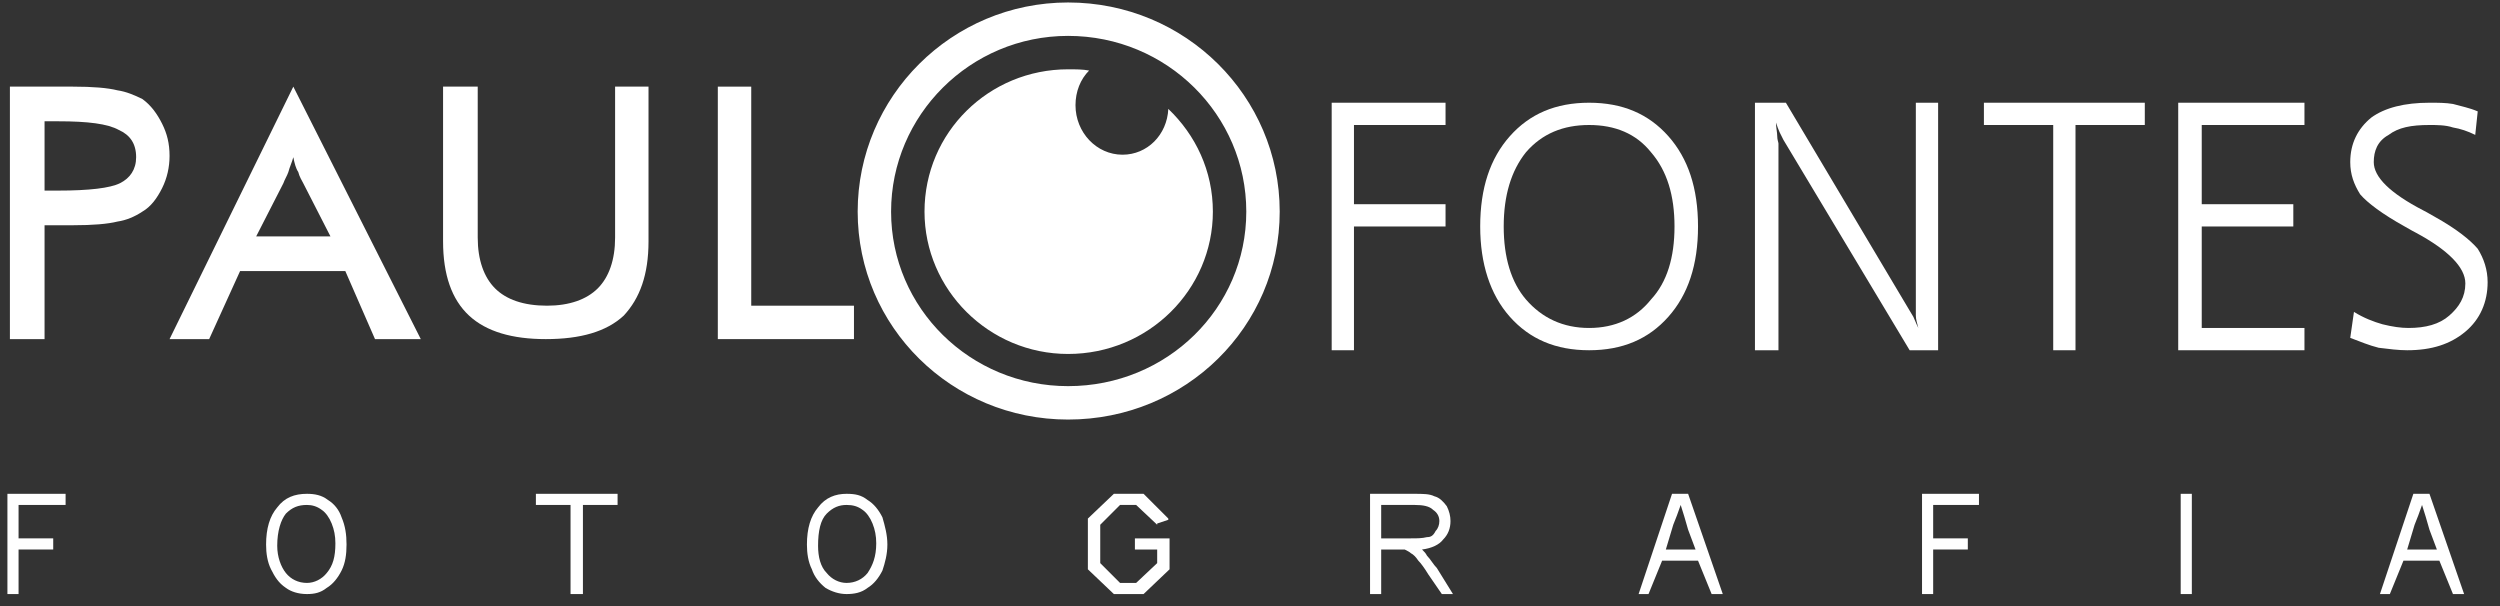 <?xml version="1.0" standalone="no"?>

<svg viewBox="0 0 202 49" style="background-color:#ffffff00" version="1.1" xmlns="http://www.w3.org/2000/svg" xmlns:xlink="http://www.w3.org/1999/xlink" xml:space="preserve" x="0px" y="0px" width="202px" height="49px">
	<rect x="0" y="0" width="202" height="49" fill="#333333" stroke="none"/>
	<g id="Camada%201">
		<path d="M 72 17.1 C 72 9.3 78.4 2.9 86.3 2.9 C 94.3 2.9 100.7 9.3 100.7 17.1 C 100.7 24.9 94.3 31.2 86.3 31.2 C 78.4 31.2 72 24.9 72 17.1 ZM 69.3 17.1 C 69.3 26.4 76.9 33.9 86.3 33.9 C 95.8 33.9 103.4 26.4 103.4 17.1 C 103.4 7.8 95.8 0.2 86.3 0.2 C 76.9 0.2 69.3 7.8 69.3 17.1 ZM 74.7 17.1 C 74.7 23.4 79.9 28.6 86.3 28.6 C 92.8 28.6 98 23.4 98 17.1 C 98 13.8 96.6 10.9 94.4 8.8 C 94.3 10.9 92.7 12.5 90.7 12.5 C 88.6 12.5 86.9 10.7 86.9 8.5 C 86.9 7.4 87.3 6.4 88 5.7 C 87.5 5.6 86.9 5.6 86.3 5.6 C 79.9 5.6 74.7 10.7 74.7 17.1 Z" fill="#ffffff"/>
		<g>
			<path d="M 3.6 9.8 L 4.7 9.8 C 7.1 9.8 8.7 10 9.6 10.5 C 10.5 10.9 11 11.6 11 12.7 C 11 13.7 10.5 14.4 9.7 14.8 C 8.9 15.2 7.2 15.4 4.7 15.4 L 3.6 15.4 L 3.6 9.8 L 3.6 9.8 ZM 5.1 18.2 L 5.9 18.2 C 7.5 18.2 8.7 18.1 9.5 17.9 C 10.2 17.8 10.9 17.5 11.5 17.1 C 12.2 16.7 12.7 16 13.1 15.2 C 13.5 14.4 13.7 13.5 13.7 12.6 C 13.7 11.6 13.5 10.8 13.1 10 C 12.7 9.2 12.2 8.5 11.5 8 C 10.9 7.7 10.2 7.4 9.5 7.3 C 8.7 7.1 7.5 7 5.9 7 L 0.8 7 L 0.8 27.4 L 3.6 27.4 L 3.6 18.2 L 5.1 18.2 L 5.1 18.2 Z" fill="#ffffff"/>
			<path d="M 22.9 14.8 C 23 14.5 23.2 14.2 23.3 13.9 C 23.4 13.5 23.6 13.1 23.7 12.7 C 23.8 13.2 23.9 13.6 24.1 13.9 C 24.2 14.3 24.4 14.6 24.5 14.8 L 26.7 19.1 L 20.7 19.1 L 22.9 14.8 L 22.9 14.8 ZM 34 27.4 L 23.7 7 L 13.7 27.4 L 16.9 27.4 L 19.4 21.9 L 27.9 21.9 L 30.3 27.4 L 34 27.4 L 34 27.4 Z" fill="#ffffff"/>
			<path d="M 35.8 19.5 C 35.8 22.2 36.5 24.2 37.9 25.5 C 39.3 26.8 41.4 27.4 44.1 27.4 C 46.9 27.4 49 26.8 50.4 25.5 C 51.7 24.1 52.4 22.2 52.4 19.5 L 52.4 7 L 49.7 7 L 49.7 19.2 C 49.7 21 49.2 22.4 48.3 23.3 C 47.4 24.2 46 24.7 44.2 24.7 C 42.3 24.7 40.9 24.2 40 23.3 C 39.1 22.4 38.6 21 38.6 19.2 L 38.6 7 L 35.8 7 L 35.8 19.5 L 35.8 19.5 Z" fill="#ffffff"/>
			<path d="M 69 27.4 L 69 24.7 L 60.7 24.7 L 60.7 7 L 58 7 L 58 27.4 L 69 27.4 L 69 27.4 Z" fill="#ffffff"/>
		</g>
		<g>
			<path d="M 107.6 28.3 L 109.4 28.3 L 109.4 18.3 L 116.8 18.3 L 116.8 16.5 L 109.4 16.5 L 109.4 10.1 L 116.8 10.1 L 116.8 8.3 L 107.6 8.3 L 107.6 28.3 L 107.6 28.3 Z" fill="#ffffff"/>
			<path d="M 133.4 12.3 C 134.7 13.8 135.3 15.8 135.3 18.3 C 135.3 20.8 134.7 22.8 133.4 24.2 C 132.2 25.7 130.5 26.5 128.4 26.5 C 126.3 26.5 124.6 25.7 123.3 24.2 C 122.1 22.8 121.5 20.8 121.5 18.3 C 121.5 15.8 122.1 13.8 123.3 12.3 C 124.6 10.8 126.3 10.1 128.4 10.1 C 130.5 10.1 132.2 10.8 133.4 12.3 L 133.4 12.3 ZM 122 11 C 120.4 12.8 119.6 15.2 119.6 18.3 C 119.6 21.3 120.4 23.8 122 25.6 C 123.6 27.4 125.7 28.3 128.4 28.3 C 131.1 28.3 133.2 27.4 134.8 25.6 C 136.4 23.8 137.2 21.4 137.2 18.3 C 137.2 15.2 136.4 12.8 134.8 11 C 133.2 9.2 131.1 8.3 128.4 8.3 C 125.7 8.3 123.6 9.2 122 11 L 122 11 Z" fill="#ffffff"/>
			<path d="M 141.8 28.3 L 143.7 28.3 L 143.7 11.6 C 143.7 11.5 143.6 11.3 143.6 11 C 143.6 10.7 143.5 10.3 143.5 9.9 C 143.6 10.2 143.7 10.5 143.8 10.7 C 143.9 10.9 144 11.1 144.1 11.3 L 154.3 28.3 L 156.6 28.3 L 156.6 8.3 L 154.8 8.3 L 154.8 24.7 C 154.8 24.9 154.8 25.2 154.8 25.5 C 154.8 25.8 154.9 26.1 155 26.5 C 154.8 26.1 154.7 25.8 154.6 25.6 L 154.3 25.1 L 144.3 8.3 L 141.8 8.3 L 141.8 28.3 L 141.8 28.3 Z" fill="#ffffff"/>
			<path d="M 160.3 10.1 L 165.9 10.1 L 165.9 28.3 L 167.7 28.3 L 167.7 10.1 L 173.3 10.1 L 173.3 8.3 L 160.3 8.3 L 160.3 10.1 L 160.3 10.1 Z" fill="#ffffff"/>
			<path d="M 176 28.3 L 186.2 28.3 L 186.2 26.5 L 177.9 26.5 L 177.9 18.3 L 185.3 18.3 L 185.3 16.5 L 177.9 16.5 L 177.9 10.1 L 186.2 10.1 L 186.2 8.3 L 176 8.3 L 176 28.3 L 176 28.3 Z" fill="#ffffff"/>
			<path d="M 198.2 8.4 C 197.6 8.3 197 8.3 196.3 8.3 C 194.3 8.3 192.7 8.7 191.6 9.5 C 190.5 10.4 189.9 11.6 189.9 13.1 C 189.9 14.1 190.2 14.9 190.7 15.7 C 191.3 16.4 192.5 17.3 194.3 18.3 C 194.5 18.4 194.8 18.6 195.2 18.8 C 197.8 20.2 199.2 21.6 199.2 22.9 C 199.2 24 198.7 24.8 197.9 25.5 C 197.1 26.2 196 26.5 194.6 26.5 C 194 26.5 193.3 26.4 192.5 26.2 C 191.8 26 191 25.7 190.2 25.2 L 189.9 27.3 C 190.7 27.6 191.4 27.9 192.2 28.1 C 193 28.2 193.8 28.3 194.5 28.3 C 196.5 28.3 198 27.8 199.2 26.8 C 200.4 25.8 201 24.4 201 22.8 C 201 21.8 200.7 20.9 200.2 20.1 C 199.6 19.4 198.5 18.5 196.7 17.5 C 196.5 17.4 196.2 17.2 195.8 17 C 193.1 15.6 191.8 14.3 191.8 13.1 C 191.8 12.2 192.1 11.4 193 10.9 C 193.8 10.3 194.8 10.1 196.3 10.1 C 196.9 10.1 197.6 10.1 198.2 10.3 C 198.8 10.4 199.4 10.6 200 10.9 L 200.2 9 C 199.5 8.7 198.9 8.6 198.2 8.4 L 198.2 8.4 Z" fill="#ffffff"/>
		</g>
		<g>
			<path d="M 1.5 48 L 1.5 44.4 L 4.3 44.4 L 4.3 43.5 L 1.5 43.5 L 1.5 40.8 L 5.3 40.8 L 5.3 39.9 L 0.6 39.9 L 0.6 48 L 1.5 48 L 1.5 48 Z" fill="#ffffff"/>
			<path d="M 21.9 46 C 22.2 46.6 22.5 47.1 23.1 47.5 C 23.5 47.8 24.1 48 24.8 48 C 25.4 48 25.9 47.9 26.4 47.5 C 26.9 47.2 27.3 46.7 27.6 46.1 C 27.9 45.5 28 44.8 28 44 C 28 43.2 27.9 42.5 27.6 41.8 C 27.4 41.2 27 40.7 26.5 40.4 C 26 40 25.4 39.9 24.8 39.9 C 23.8 39.9 23 40.2 22.4 41 C 21.8 41.7 21.5 42.7 21.5 44 C 21.5 44.7 21.6 45.4 21.9 46 L 21.9 46 ZM 23.1 41.5 C 23.6 41 24.1 40.8 24.8 40.8 C 25.2 40.8 25.6 40.9 26 41.2 C 26.3 41.4 26.6 41.8 26.8 42.3 C 27 42.8 27.1 43.3 27.1 43.9 C 27.1 45 26.9 45.7 26.4 46.3 C 26 46.8 25.4 47.1 24.8 47.1 C 24.1 47.1 23.5 46.8 23.1 46.3 C 22.7 45.8 22.4 45 22.4 44.1 C 22.4 42.9 22.7 42 23.1 41.5 L 23.1 41.5 Z" fill="#ffffff"/>
			<path d="M 47.1 48 L 47.1 40.8 L 49.9 40.8 L 49.9 39.9 L 43.3 39.9 L 43.3 40.8 L 46.1 40.8 L 46.1 48 L 47.1 48 L 47.1 48 Z" fill="#ffffff"/>
			<path d="M 65.6 46 C 65.8 46.6 66.2 47.1 66.7 47.5 C 67.2 47.8 67.8 48 68.4 48 C 69 48 69.6 47.9 70.1 47.5 C 70.6 47.2 71 46.7 71.3 46.1 C 71.5 45.5 71.7 44.8 71.7 44 C 71.7 43.2 71.5 42.5 71.3 41.8 C 71 41.2 70.6 40.7 70.1 40.4 C 69.6 40 69.1 39.9 68.4 39.9 C 67.5 39.9 66.7 40.2 66.1 41 C 65.5 41.7 65.2 42.7 65.2 44 C 65.2 44.7 65.3 45.4 65.6 46 L 65.6 46 ZM 66.8 41.5 C 67.3 41 67.8 40.8 68.4 40.8 C 68.9 40.8 69.3 40.9 69.7 41.2 C 70 41.4 70.3 41.8 70.5 42.3 C 70.7 42.8 70.8 43.3 70.8 43.9 C 70.8 45 70.5 45.7 70.1 46.3 C 69.7 46.8 69.1 47.1 68.4 47.1 C 67.8 47.1 67.2 46.8 66.8 46.3 C 66.3 45.8 66.1 45 66.1 44.1 C 66.1 42.9 66.3 42 66.8 41.5 L 66.8 41.5 Z" fill="#ffffff"/>
			<path d="M 93.5 44.4 L 93.5 45.5 L 91.8 47.1 L 91.5 47.1 L 90.5 47.1 L 88.9 45.5 L 88.9 43.9 L 88.9 42.4 L 90.5 40.8 L 91.4 40.8 L 91.8 40.8 L 93.5 42.4 L 93.5 42.3 L 94.4 42 L 94.4 41.9 L 92.4 39.9 L 91.5 39.9 L 90 39.9 L 87.9 41.9 L 87.9 44 L 87.9 46 L 90 48 L 91.5 48 L 92.4 48 L 94.5 46 L 94.5 43.5 L 91.7 43.5 L 91.7 44.4 L 93.5 44.4 L 93.5 44.4 Z" fill="#ffffff"/>
			<path d="M 111.6 48 L 111.6 44.4 L 112.9 44.4 C 113.2 44.4 113.4 44.4 113.5 44.4 C 113.7 44.5 113.9 44.6 114 44.7 C 114.2 44.8 114.4 45 114.6 45.3 C 114.8 45.5 115.1 45.9 115.4 46.4 L 116.5 48 L 117.4 48 L 116.1 45.9 C 115.8 45.6 115.6 45.2 115.3 44.9 C 115.2 44.7 115.1 44.6 114.9 44.4 C 115.7 44.3 116.3 44 116.6 43.6 C 117 43.2 117.2 42.7 117.2 42.1 C 117.2 41.7 117.1 41.3 116.9 40.9 C 116.6 40.5 116.3 40.2 115.9 40.1 C 115.5 39.9 115 39.9 114.2 39.9 L 110.7 39.9 L 110.7 48 L 111.6 48 L 111.6 48 ZM 111.6 40.8 L 114.3 40.8 C 115 40.8 115.5 40.9 115.8 41.2 C 116.1 41.4 116.3 41.7 116.3 42.1 C 116.3 42.4 116.2 42.7 116 42.9 C 115.8 43.3 115.6 43.4 115.3 43.4 C 114.9 43.5 114.5 43.5 114 43.5 L 111.6 43.5 L 111.6 40.8 L 111.6 40.8 Z" fill="#ffffff"/>
			<path d="M 133.2 48 L 134.3 45.3 L 137.2 45.3 L 138.3 48 L 139.2 48 L 136.4 39.9 L 135.1 39.9 L 132.4 48 L 133.2 48 L 133.2 48 ZM 135.2 42.4 C 135.4 41.9 135.6 41.4 135.8 40.8 C 136 41.4 136.2 42.1 136.4 42.8 L 137 44.4 L 134.6 44.4 L 135.2 42.4 L 135.2 42.4 Z" fill="#ffffff"/>
			<path d="M 156.2 48 L 156.2 44.4 L 159 44.4 L 159 43.5 L 156.2 43.5 L 156.2 40.8 L 159.9 40.8 L 159.9 39.9 L 155.3 39.9 L 155.3 48 L 156.2 48 L 156.2 48 Z" fill="#ffffff"/>
			<path d="M 177.1 48 L 177.1 39.9 L 176.2 39.9 L 176.2 48 L 177.1 48 L 177.1 48 Z" fill="#ffffff"/>
			<path d="M 193.1 48 L 194.2 45.3 L 197.1 45.3 L 198.2 48 L 199.1 48 L 196.3 39.9 L 195 39.9 L 192.3 48 L 193.1 48 L 193.1 48 ZM 195.1 42.4 C 195.3 41.9 195.5 41.4 195.7 40.8 C 195.9 41.4 196.1 42.1 196.3 42.8 L 196.9 44.4 L 194.5 44.4 L 195.1 42.4 L 195.1 42.4 Z" fill="#ffffff"/>
		</g>
	</g>
</svg>